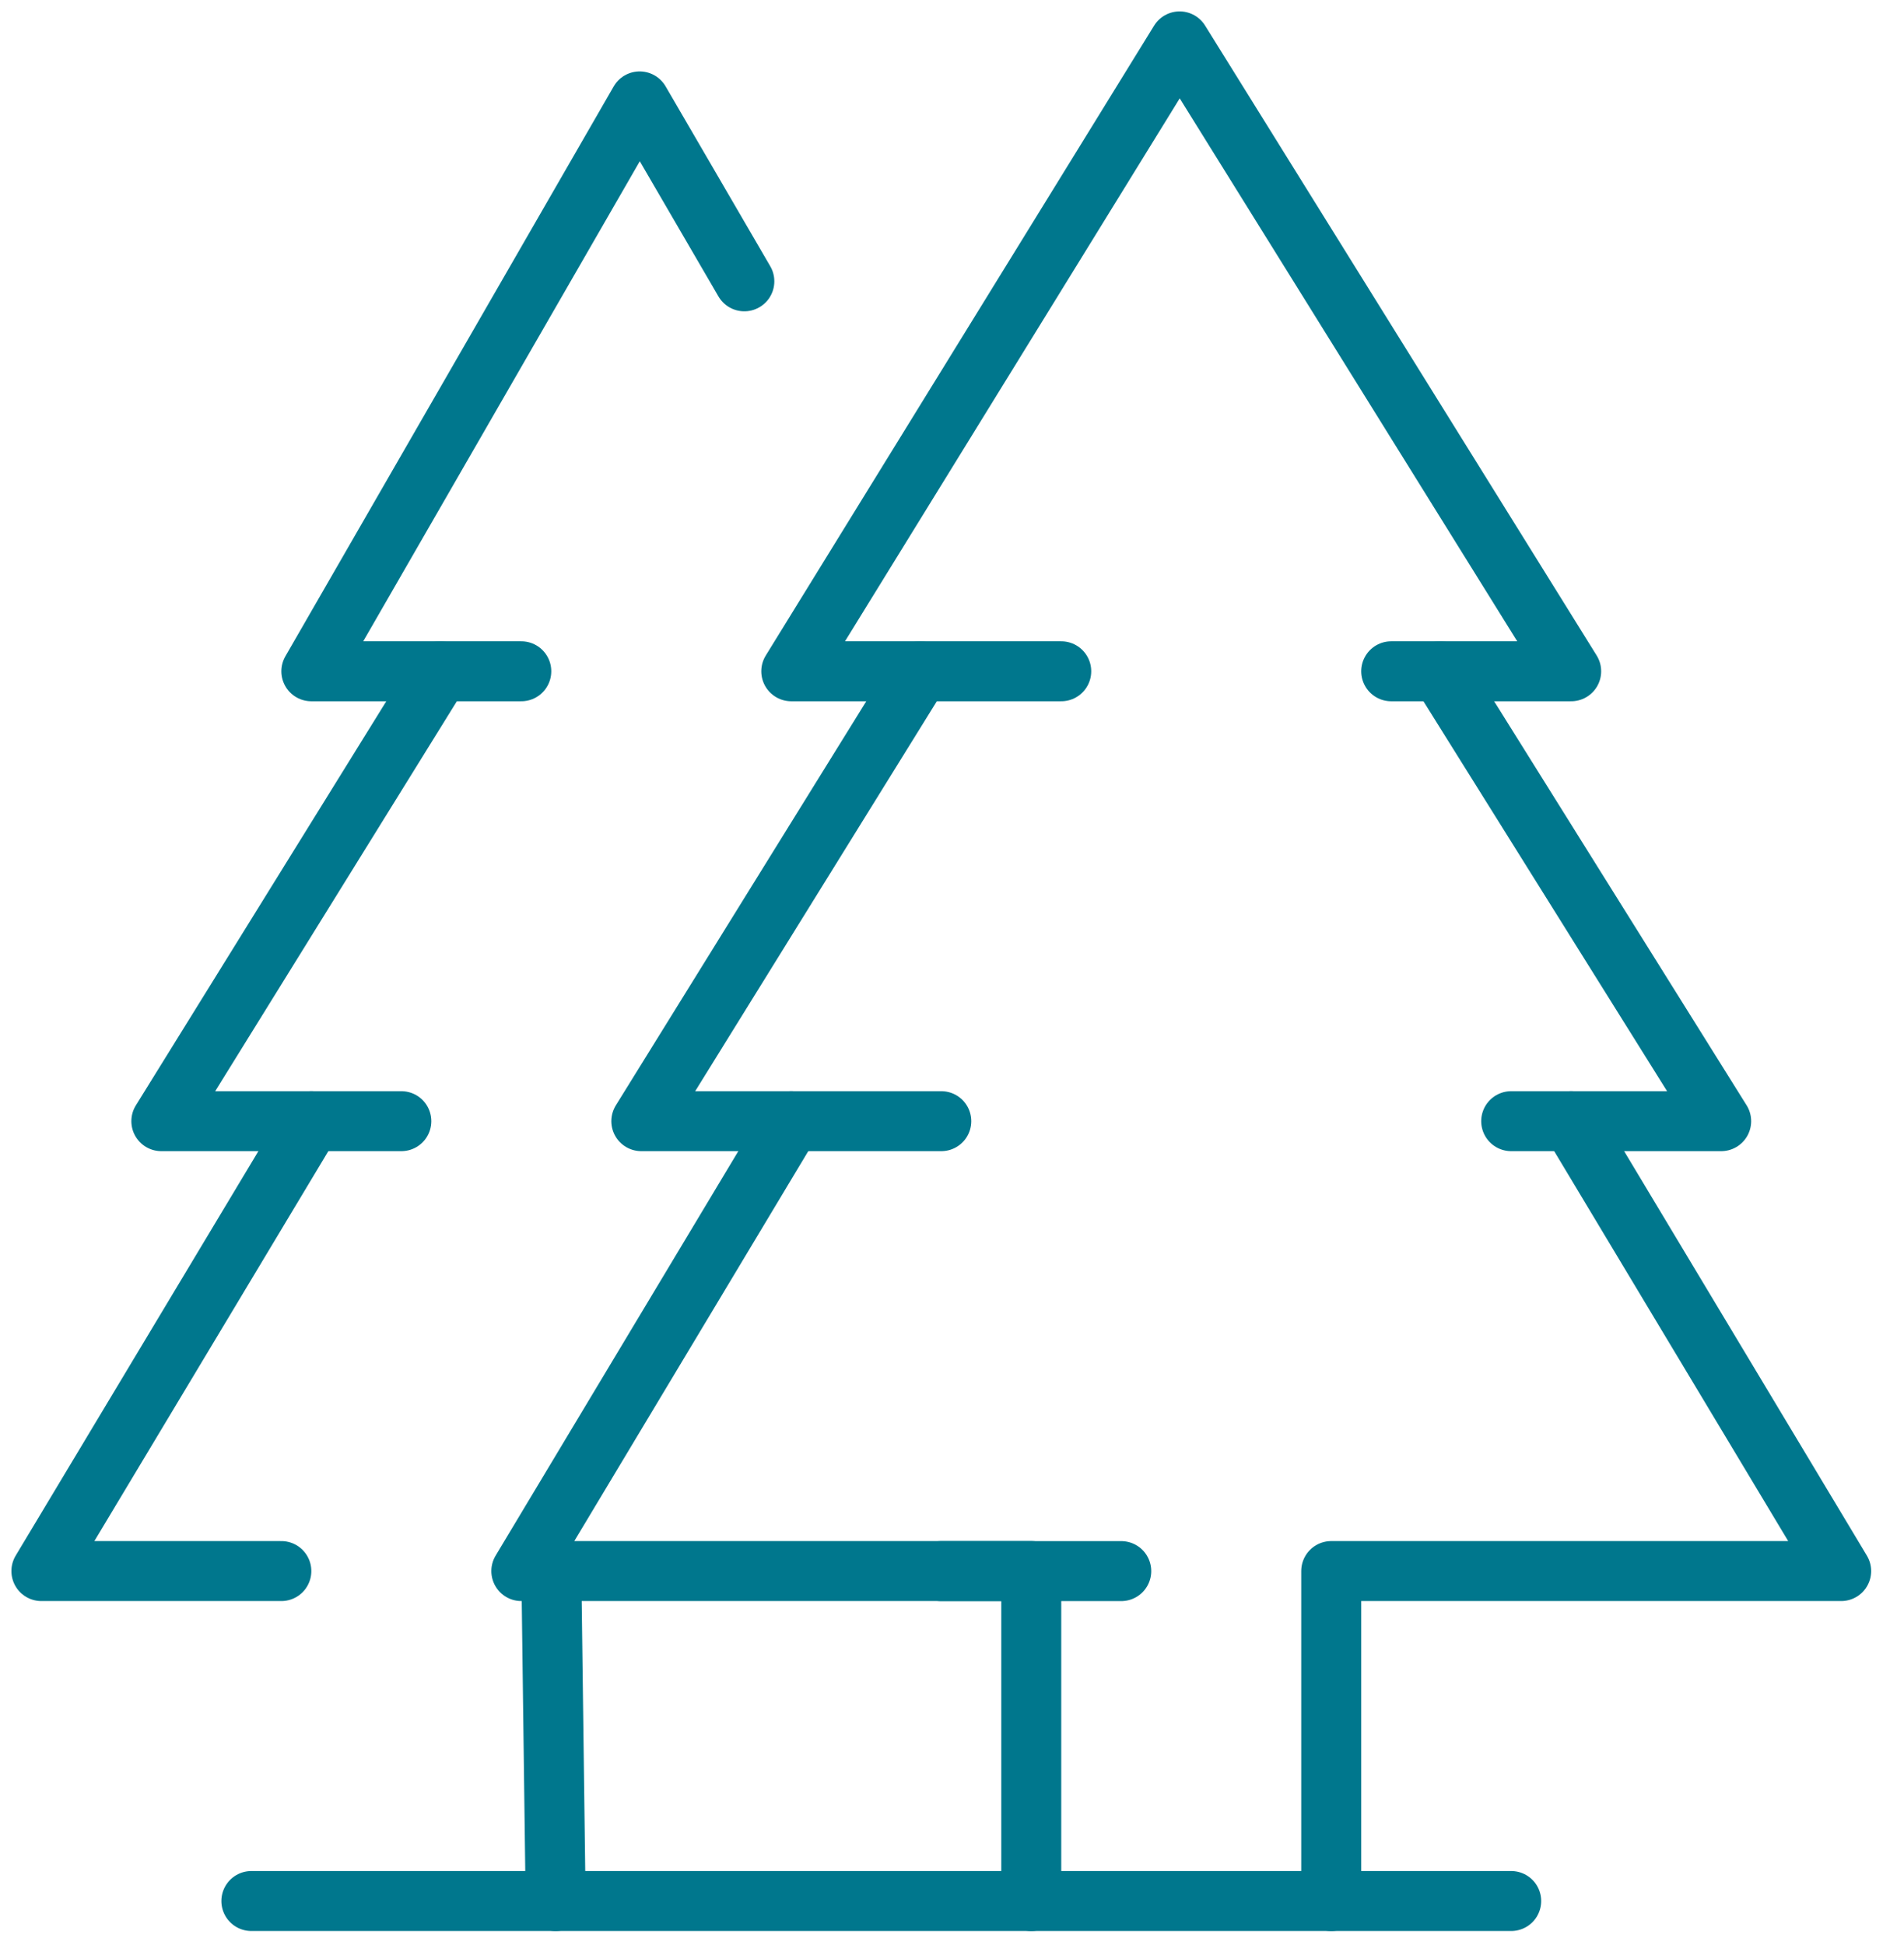 <?xml version="1.0" encoding="UTF-8"?>
<svg width="46px" height="47px" viewBox="0 0 46 47" version="1.1" xmlns="http://www.w3.org/2000/svg" xmlns:xlink="http://www.w3.org/1999/xlink">
    <title>Group 21</title>
    <g id="Page-1" stroke="none" stroke-width="1" fill="none" fill-rule="evenodd" stroke-linecap="round" stroke-linejoin="round">
        <g id="Group-21" transform="translate(1, 1)" stroke="#00778D" stroke-width="1.449">
            <polyline id="Stroke-1" points="32.611 15.219 36.959 15.219 27.499 0 18.117 15.219 24.639 15.219"></polyline>
            <polyline id="Stroke-3" points="21.741 26.089 14.494 26.089 21.23 15.219"></polyline>
            <polyline id="Stroke-4" points="35.51 26.089 40.583 26.089 33.791 15.219"></polyline>
            <g id="Group-9" transform="translate(11.595, 26.089)">
                <polyline id="Stroke-5" points="19.567 18.842 19.567 10.87 31.887 10.87 25.364 3.55271368e-15"></polyline>
                <polyline id="Stroke-7" points="6.522 0 1.77635684e-15 10.87 12.32 10.87 12.32 18.842"></polyline>
            </g>
            <line x1="26.089" y1="36.96" x2="21.741" y2="36.96" id="Stroke-10"></line>
            <polyline id="Stroke-11" points="16.983 5.797 14.454 1.45 6.522 15.219 11.594 15.219"></polyline>
            <polyline id="Stroke-13" points="8.696 26.089 2.898 26.089 9.634 15.219"></polyline>
            <g id="Group-20" transform="translate(0, 26.089)">
                <line x1="12.32" y1="10.87" x2="12.424" y2="18.842" id="Stroke-14"></line>
                <polyline id="Stroke-16" points="6.522 0 1.77635684e-15 10.87 5.797 10.87"></polyline>
                <line x1="5.073" y1="18.842" x2="35.51" y2="18.842" id="Stroke-18"></line>
            </g>
        </g>
    </g>
</svg>